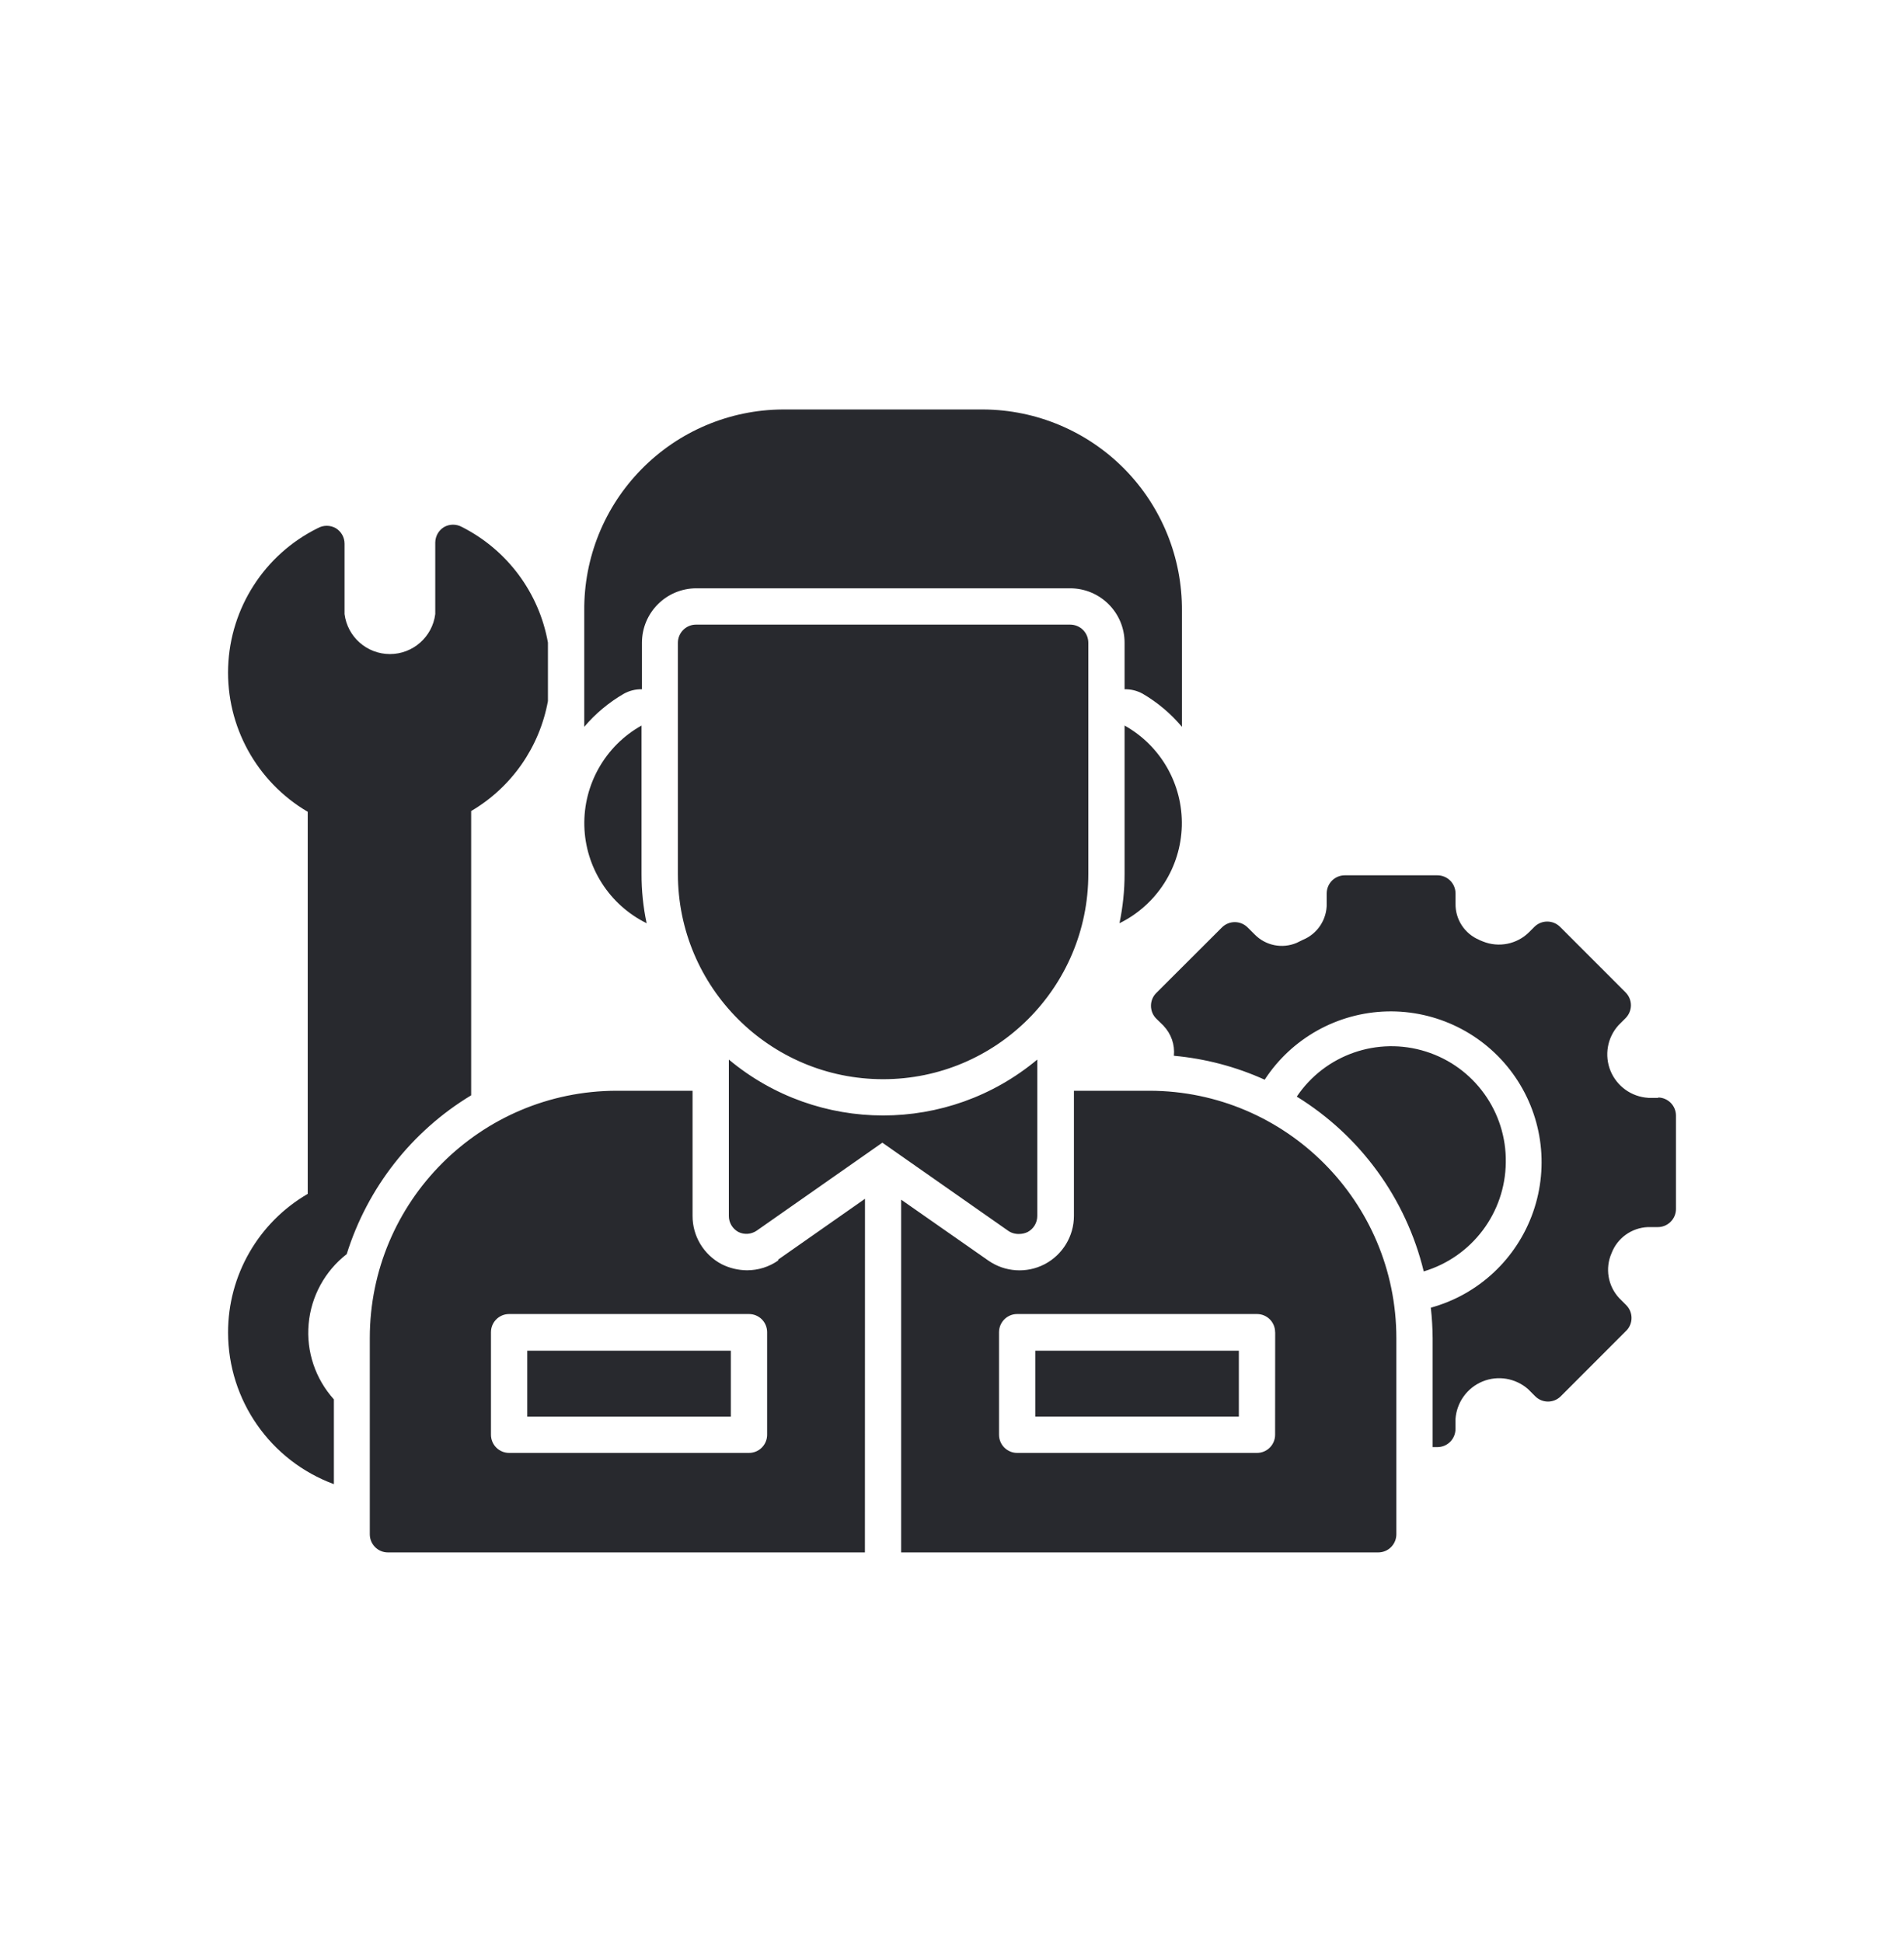 <?xml version="1.0" encoding="UTF-8"?>
<svg xmlns="http://www.w3.org/2000/svg" width="50" height="51" viewBox="0 0 50 51" fill="none">
  <path d="M28.58 16.872V22.938C28.58 25.913 26.166 28.327 23.191 28.327C20.214 28.327 17.802 25.913 17.802 22.938V16.872C17.802 16.609 18.015 16.395 18.277 16.395H28.103C28.229 16.395 28.351 16.445 28.44 16.534C28.53 16.623 28.58 16.745 28.58 16.872ZM13.846 37.184H19.192V35.454H13.846V37.184ZM29.532 22.938C29.532 23.372 29.487 23.806 29.398 24.233C30.377 23.752 31.006 22.768 31.035 21.68C31.063 20.59 30.484 19.575 29.532 19.044L29.532 22.938ZM16.981 24.233C16.89 23.808 16.846 23.372 16.847 22.938V19.044C15.897 19.575 15.318 20.59 15.345 21.68C15.373 22.768 16.004 23.752 16.981 24.233ZM27.187 37.183H32.533V35.454H27.187V37.183ZM36.669 35.111V40.271C36.669 40.398 36.619 40.519 36.53 40.608C36.441 40.698 36.319 40.748 36.192 40.748H23.665V31.489L25.952 33.086C26.39 33.392 26.96 33.429 27.433 33.183C27.905 32.936 28.202 32.447 28.202 31.914V28.63H30.194C33.771 28.641 36.666 31.543 36.669 35.12L36.669 35.111ZM33.487 34.968H33.485C33.485 34.841 33.435 34.719 33.346 34.63C33.257 34.541 33.135 34.491 33.01 34.491H26.71C26.448 34.491 26.235 34.705 26.235 34.968V37.66C26.235 37.785 26.285 37.907 26.374 37.996C26.464 38.086 26.585 38.136 26.71 38.136H33.01C33.135 38.136 33.257 38.086 33.346 37.996C33.435 37.907 33.485 37.785 33.485 37.66L33.487 34.968ZM20.437 33.061L22.715 31.466L22.713 40.748H10.186C9.923 40.748 9.711 40.534 9.711 40.271V35.12C9.712 31.539 12.614 28.635 16.195 28.63H18.187V31.914C18.185 32.444 18.478 32.932 18.948 33.181C19.156 33.286 19.384 33.341 19.616 33.343C19.91 33.343 20.195 33.254 20.435 33.086L20.437 33.061ZM20.145 34.968C20.145 34.841 20.095 34.719 20.006 34.63C19.917 34.541 19.795 34.491 19.668 34.491H13.37C13.105 34.491 12.893 34.705 12.893 34.968V37.66C12.893 37.785 12.943 37.907 13.032 37.996C13.121 38.086 13.243 38.136 13.37 38.136H19.668C19.795 38.136 19.917 38.086 20.006 37.996C20.095 37.907 20.145 37.785 20.145 37.66L20.145 34.968ZM26.764 32.389C26.841 32.389 26.917 32.372 26.987 32.338C27.144 32.254 27.241 32.091 27.239 31.914V27.812C24.895 29.768 21.486 29.768 19.14 27.812V31.914C19.138 32.091 19.236 32.254 19.392 32.338C19.545 32.413 19.727 32.4 19.869 32.304L23.171 29.993L26.473 32.304C26.558 32.364 26.66 32.393 26.764 32.389ZM16.381 18.21C16.527 18.129 16.69 18.088 16.858 18.092V16.871C16.858 16.081 17.498 15.442 18.287 15.442H28.102C28.892 15.442 29.532 16.081 29.532 16.871V18.092C29.698 18.088 29.862 18.129 30.009 18.21C30.398 18.438 30.747 18.731 31.038 19.078V16.033C31.049 14.641 30.505 13.301 29.53 12.311C28.552 11.32 27.221 10.757 25.829 10.748H20.549C19.158 10.757 17.826 11.32 16.851 12.311C15.873 13.301 15.33 14.641 15.343 16.033V19.078C15.636 18.731 15.988 18.438 16.381 18.21ZM39.543 30.513C39.565 29.184 38.71 27.999 37.444 27.601C36.177 27.201 34.797 27.681 34.054 28.784C35.725 29.814 36.924 31.462 37.388 33.372C38.655 32.993 39.529 31.835 39.543 30.513ZM43.545 28.817H43.283V28.816C42.845 28.789 42.461 28.515 42.293 28.108C42.127 27.703 42.207 27.236 42.502 26.911L42.688 26.725C42.777 26.636 42.829 26.513 42.829 26.386C42.829 26.259 42.777 26.137 42.688 26.048L40.967 24.327C40.781 24.143 40.481 24.143 40.295 24.327L40.161 24.461C39.841 24.785 39.357 24.881 38.937 24.71L38.846 24.672V24.67C38.464 24.511 38.215 24.134 38.223 23.718V23.452C38.223 23.325 38.172 23.203 38.083 23.114C37.994 23.025 37.872 22.975 37.745 22.975H35.316C35.053 22.975 34.84 23.187 34.84 23.452V23.718C34.847 24.134 34.597 24.513 34.211 24.67L34.054 24.747C33.675 24.91 33.236 24.822 32.948 24.527L32.762 24.342C32.576 24.158 32.276 24.158 32.09 24.342L30.366 26.062C30.275 26.152 30.225 26.273 30.225 26.4C30.225 26.527 30.275 26.65 30.366 26.739L30.557 26.925H30.555C30.756 27.136 30.856 27.422 30.827 27.712C31.651 27.787 32.457 27.999 33.211 28.34C33.922 27.25 35.123 26.582 36.423 26.548C37.722 26.516 38.957 27.124 39.723 28.174C40.49 29.225 40.69 30.585 40.261 31.812C39.832 33.04 38.828 33.98 37.574 34.324C37.604 34.591 37.62 34.857 37.622 35.125V37.984H37.745C37.872 37.984 37.994 37.934 38.083 37.844C38.172 37.755 38.222 37.633 38.222 37.507V37.244V37.246C38.253 36.81 38.528 36.427 38.932 36.261C39.337 36.095 39.8 36.174 40.129 36.463L40.315 36.649C40.501 36.835 40.801 36.835 40.987 36.649L42.707 34.928L42.706 34.93C42.891 34.744 42.891 34.444 42.706 34.258L42.52 34.072C42.225 33.754 42.146 33.292 42.32 32.895C42.471 32.496 42.847 32.227 43.274 32.209H43.536H43.535C43.661 32.209 43.783 32.159 43.872 32.069C43.962 31.98 44.012 31.859 44.012 31.732V29.284C44.012 29.023 43.804 28.812 43.545 28.807L43.545 28.817ZM12.136 13.835C11.987 13.751 11.807 13.751 11.659 13.835C11.517 13.923 11.432 14.075 11.43 14.241V16.119C11.355 16.717 10.844 17.168 10.24 17.168C9.634 17.168 9.125 16.717 9.048 16.119V14.27C9.048 14.103 8.96 13.951 8.819 13.864C8.671 13.78 8.491 13.78 8.342 13.864C6.949 14.554 6.046 15.953 5.991 17.507C5.937 19.062 6.74 20.521 8.081 21.308V31.337C6.784 32.091 5.987 33.477 5.989 34.977C5.991 36.754 7.1 38.341 8.768 38.956V36.731C8.281 36.191 8.04 35.473 8.105 34.751C8.169 34.028 8.532 33.363 9.105 32.918C9.65 31.176 10.812 29.693 12.373 28.75V21.288C13.435 20.665 14.169 19.61 14.389 18.401V16.866C14.156 15.558 13.32 14.436 12.136 13.835Z" fill="#28292E"></path>
</svg>
